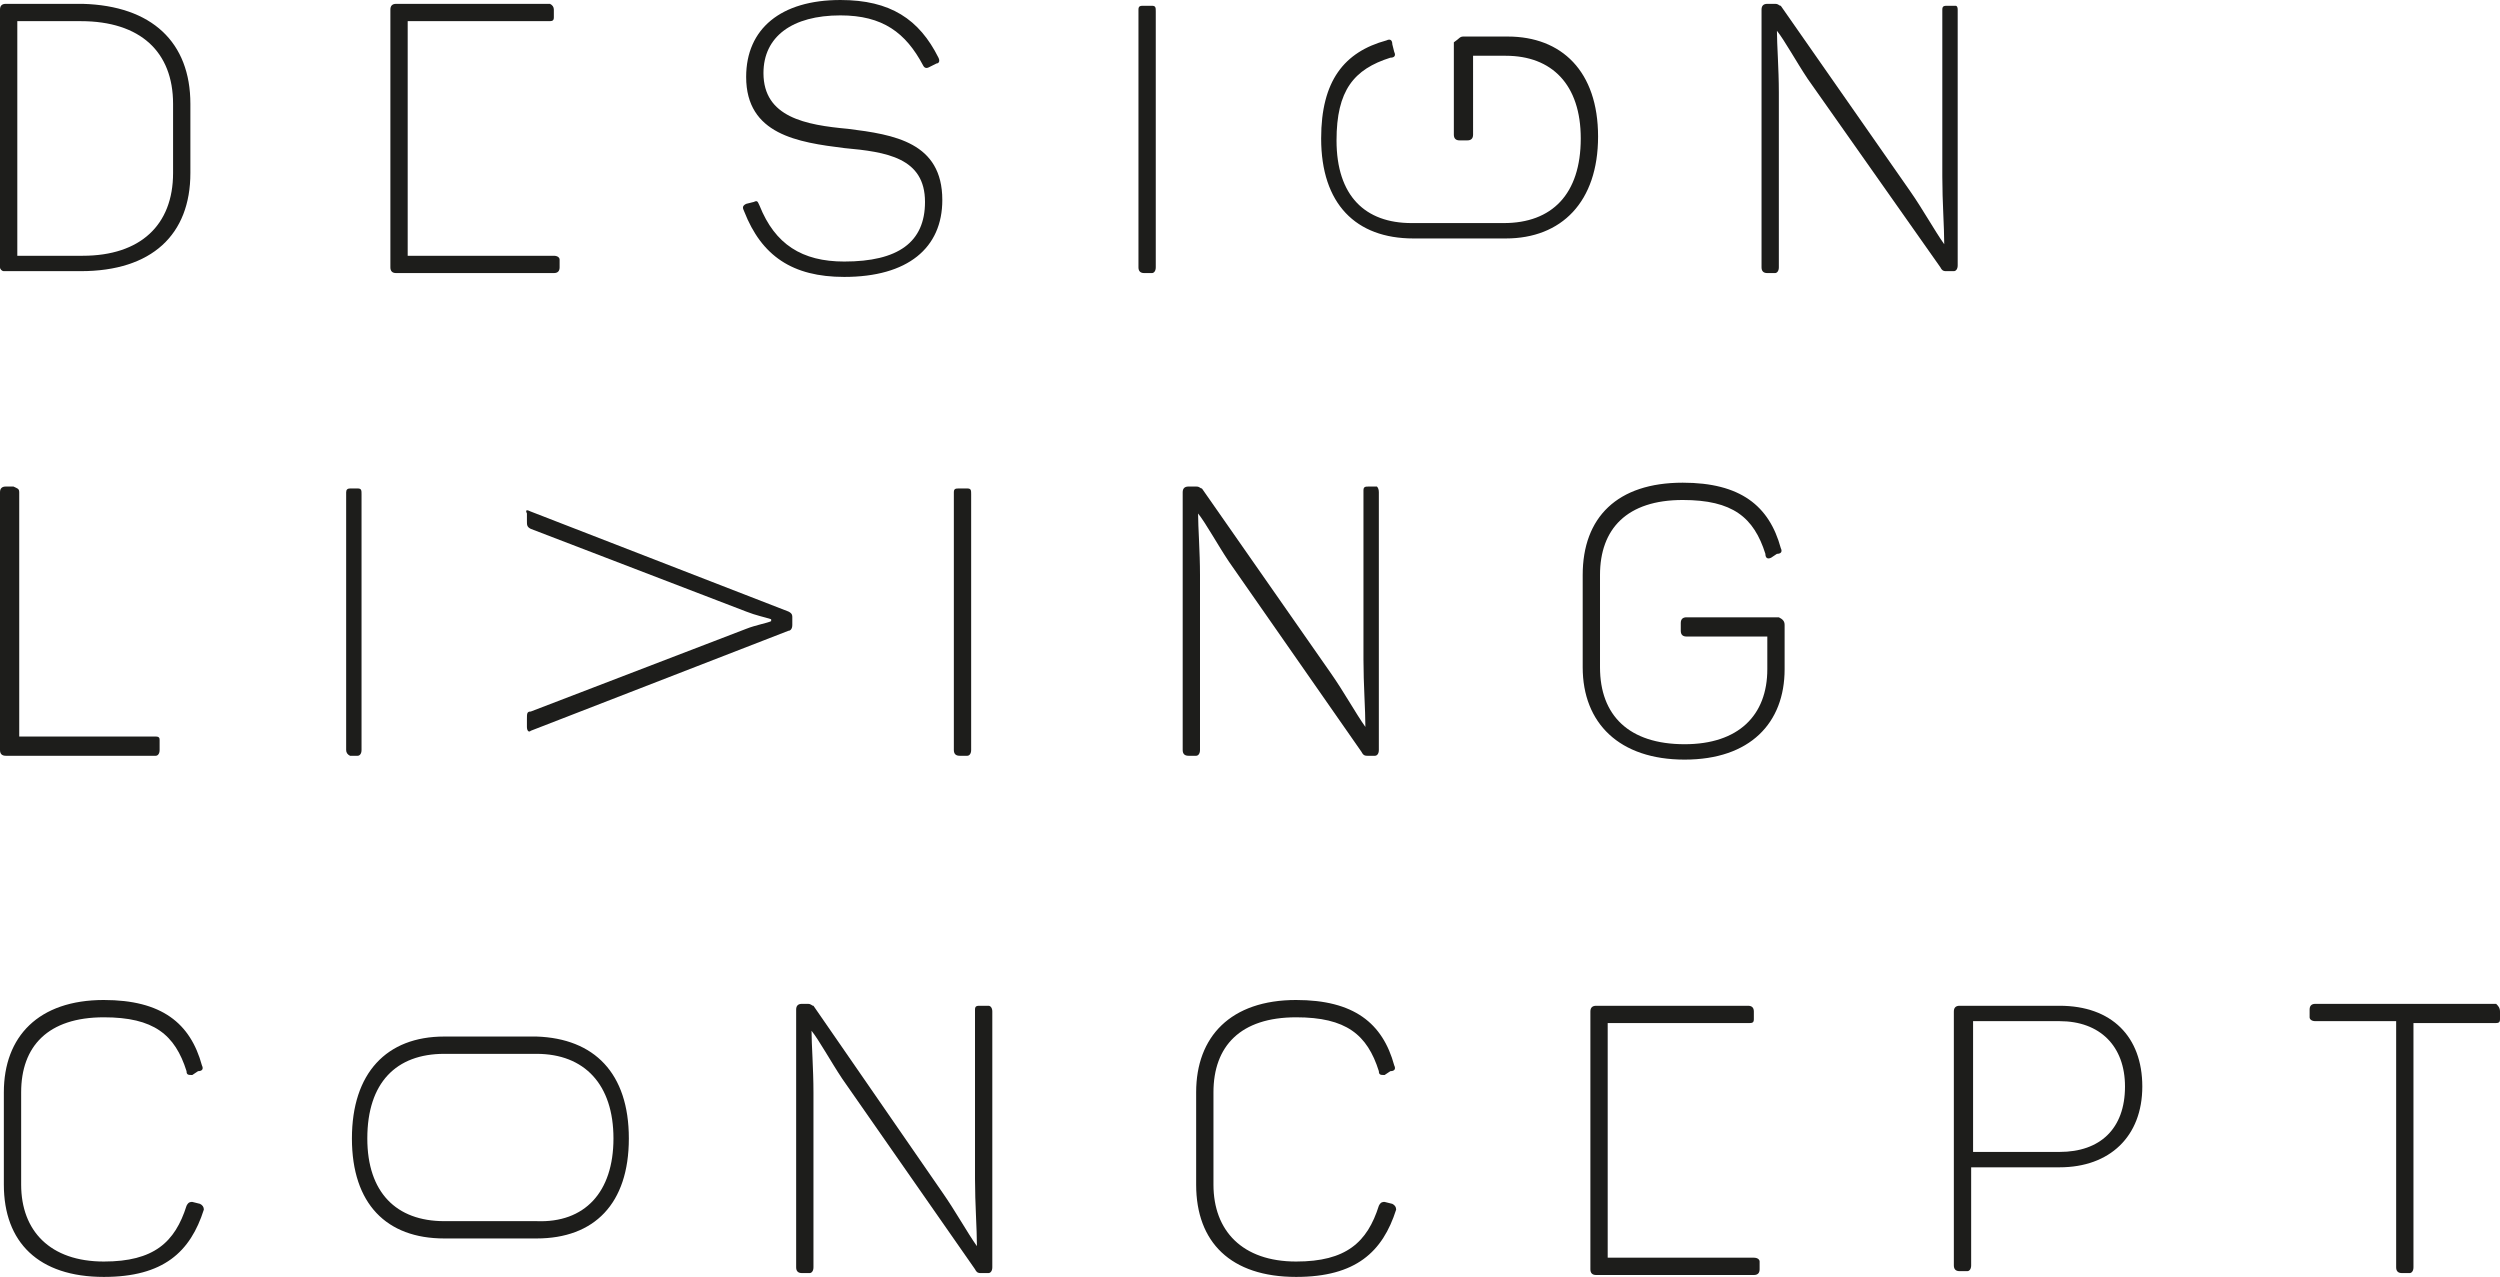 <?xml version="1.0" encoding="UTF-8"?><svg id="a" xmlns="http://www.w3.org/2000/svg" width="130" height="66.4" viewBox="0 0 130 66.4"><defs><style>.b{fill:#1d1d1b;}</style></defs><path class="b" d="M9.9,5.4v3.6c0,3.2-2,5.1-5.7,5.1H.2c-.1,0-.2-.1-.2-.2V.5C0,.3,.1,.2,.3,.2H4.3c3.6,.1,5.6,2,5.6,5.2ZM4.2,1.1H.9V13.3h3.4c3,0,4.7-1.6,4.7-4.3v-3.6c0-2.7-1.7-4.3-4.8-4.3Z"/><path class="b" d="M28.8,.5v.4c0,.2-.1,.2-.3,.2h-7.3V13.3h7.6c.2,0,.3,.1,.3,.2v.4c0,.2-.1,.3-.3,.3h-8.2c-.2,0-.3-.1-.3-.3V.5c0-.2,.1-.3,.3-.3h8q.2,.1,.2,.3Z"/><path class="b" d="M43.7,0c2.6,0,4.1,1,5.1,3,.1,.2,0,.3-.1,.3l-.4,.2q-.2,.1-.3-.1c-.9-1.7-2.1-2.6-4.3-2.6-2.5,0-4,1.1-4,3,0,2.3,2.2,2.7,4.4,2.9,2.4,.3,4.9,.7,4.9,3.7,0,2.5-1.8,4-5.1,4-2.7,0-4.3-1.1-5.2-3.4-.1-.2-.1-.3,.1-.4l.4-.1c.2-.1,.2,0,.3,.2,.8,2,2.2,2.9,4.4,2.9,2.8,0,4.2-1,4.2-3.1,0-2.3-2-2.6-4.2-2.8-2.4-.3-5.1-.7-5.1-3.7,0-2.5,1.8-4,4.9-4h0Z"/><path class="b" d="M59.5,.3h.4c.2,0,.2,.1,.2,.3V13.9c0,.2-.1,.3-.2,.3h-.4c-.2,0-.3-.1-.3-.3V.5c0-.2,.1-.2,.3-.2h0Z"/><path class="b" d="M76.1,1.9h2.3c2.8,0,4.7,1.8,4.7,5.2s-1.9,5.3-4.8,5.3h-4.8c-3,0-4.8-1.8-4.8-5.2,0-3,1.2-4.5,3.4-5.1,.2-.1,.3,0,.3,.2l.1,.4c.1,.2,0,.3-.2,.3-1.9,.6-2.8,1.7-2.8,4.3,0,2.9,1.5,4.3,3.9,4.3h4.8c2.5,0,4-1.5,4-4.4,0-2.8-1.5-4.3-3.9-4.3h-1.7V7c0,.2-.1,.3-.3,.3h-.4c-.2,0-.3-.1-.3-.3V2.2c.3-.2,.3-.3,.5-.3h0Z"/><path class="b" d="M101.8,.5V13.8c0,.2-.1,.3-.2,.3h-.4c-.1,0-.2,0-.3-.2l-6.9-9.8c-.6-.9-1.2-2-1.6-2.5h0c0,.7,.1,2,.1,3.2V13.9c0,.2-.1,.3-.2,.3h-.4c-.2,0-.3-.1-.3-.3V.5c0-.2,.1-.3,.3-.3h.4c.2,0,.2,.1,.3,.1l6.7,9.6c.7,1,1.3,2.1,1.8,2.8h0c0-.9-.1-2.2-.1-3.5V.5c0-.2,.1-.2,.3-.2h.4s.1,0,.1,.2h0Z"/><path class="b" d="M1,25.6v12.7h7.1c.2,0,.2,.1,.2,.2v.5c0,.2-.1,.3-.2,.3H.3c-.2,0-.3-.1-.3-.3v-13.4c0-.2,.1-.3,.3-.3h.4c.2,.1,.3,.1,.3,.3Z"/><path class="b" d="M18.2,25.4h.4c.2,0,.2,.1,.2,.3v13.3c0,.2-.1,.3-.2,.3h-.4q-.2-.1-.2-.3v-13.4q0-.2,.2-.2Z"/><path class="b" d="M27.6,26.6l13.4,5.2c.2,.1,.2,.2,.2,.3v.4c0,.2-.1,.3-.2,.3l-13.4,5.2c-.1,.1-.2,0-.2-.2v-.4c0-.3,0-.4,.2-.4l11.2-4.3c.5-.2,1.1-.3,1.3-.4v-.1c-.3-.1-.8-.2-1.3-.4l-11.2-4.3c-.2-.1-.2-.2-.2-.4v-.4c-.1-.2,0-.2,.2-.1h0Z"/><path class="b" d="M49.9,25.4h.4c.2,0,.2,.1,.2,.3v13.3c0,.2-.1,.3-.2,.3h-.4c-.2,0-.3-.1-.3-.3v-13.4c0-.2,.1-.2,.3-.2Z"/><path class="b" d="M71.7,25.6v13.4c0,.2-.1,.3-.2,.3h-.4c-.1,0-.2,0-.3-.2l-6.9-9.9c-.6-.9-1.2-2-1.6-2.5h0c0,.7,.1,2,.1,3.2v9.1c0,.2-.1,.3-.2,.3h-.4c-.2,0-.3-.1-.3-.3v-13.4c0-.2,.1-.3,.3-.3h.4c.2,0,.2,.1,.3,.1l6.7,9.6c.7,1,1.3,2.1,1.8,2.8h0c0-.9-.1-2.2-.1-3.5v-8.8c0-.2,.1-.2,.3-.2h.4q.1,.1,.1,.3h0Z"/><path class="b" d="M92.8,32.5v2.3c0,2.8-1.8,4.7-5.2,4.7s-5.3-1.9-5.3-4.8v-4.8c0-3,1.8-4.8,5.2-4.8,3,0,4.5,1.2,5.1,3.4,.1,.2,0,.3-.2,.3l-.3,.2c-.2,.1-.3,0-.3-.2-.6-1.9-1.7-2.8-4.3-2.8-2.9,0-4.3,1.5-4.3,3.9v4.8c0,2.5,1.5,4,4.4,4,2.8,0,4.3-1.5,4.3-3.9v-1.7h-4.2c-.2,0-.3-.1-.3-.3v-.4c0-.2,.1-.3,.3-.3h4.8c.2,.1,.3,.2,.3,.4h0Z"/><path class="b" d="M5.4,52c3,0,4.5,1.2,5.1,3.4,.1,.2,0,.3-.2,.3l-.3,.2c-.2,0-.3,0-.3-.2-.6-1.9-1.7-2.8-4.3-2.8-2.9,0-4.3,1.5-4.3,3.9v4.8c0,2.4,1.5,4,4.3,4,2.6,0,3.7-1,4.3-2.9,.1-.2,.2-.2,.3-.2l.4,.1q.2,.1,.2,.3c-.7,2.2-2.1,3.5-5.2,3.5-3.4,0-5.2-1.8-5.2-4.8v-4.8c0-2.9,1.8-4.8,5.2-4.8Z"/><path class="b" d="M32.7,59.2c0,3.4-1.8,5.2-4.8,5.2h-4.8c-3,0-4.8-1.8-4.8-5.2s1.8-5.3,4.8-5.3h4.8c3,.1,4.8,1.9,4.8,5.3Zm-.8,0c0-2.8-1.5-4.4-4-4.4h-4.8c-2.5,0-4,1.5-4,4.4,0,2.8,1.5,4.3,4,4.3h4.8c2.5,.1,4-1.5,4-4.3Z"/><path class="b" d="M51.6,52.6v13.3c0,.2-.1,.3-.2,.3h-.4c-.1,0-.2,0-.3-.2l-6.9-9.9c-.6-.9-1.2-2-1.6-2.5h0c0,.7,.1,2,.1,3.2v9.1c0,.2-.1,.3-.2,.3h-.4c-.2,0-.3-.1-.3-.3v-13.4c0-.2,.1-.3,.3-.3h.3c.2,0,.2,.1,.3,.1l6.7,9.7c.7,1,1.3,2.1,1.8,2.8h0c0-.9-.1-2.2-.1-3.5v-8.8c0-.2,.1-.2,.3-.2h.4c.1,0,.2,.1,.2,.3h0Z"/><path class="b" d="M67.4,52c3,0,4.5,1.2,5.1,3.4,.1,.2,0,.3-.2,.3l-.3,.2c-.2,0-.3,0-.3-.2-.6-1.9-1.7-2.8-4.3-2.8-2.9,0-4.3,1.5-4.3,3.9v4.8c0,2.4,1.5,4,4.3,4,2.6,0,3.7-1,4.3-2.9,.1-.2,.2-.2,.3-.2l.4,.1q.2,.1,.2,.3c-.7,2.2-2.1,3.5-5.2,3.5-3.4,0-5.2-1.8-5.2-4.8v-4.8c0-2.9,1.8-4.8,5.2-4.8Z"/><path class="b" d="M91.2,52.6v.4c0,.2-.1,.2-.3,.2h-7.3v12.2h7.6c.2,0,.3,.1,.3,.2v.4c0,.2-.1,.3-.3,.3h-8.2c-.2,0-.3-.1-.3-.3v-13.4c0-.2,.1-.3,.3-.3h7.9c.2,0,.3,.1,.3,.3h0Z"/><path class="b" d="M111.4,56.5c0,2.6-1.7,4.2-4.3,4.2h-4.6v5.1c0,.2-.1,.3-.2,.3h-.4c-.2,0-.3-.1-.3-.3v-13.2c0-.2,.1-.3,.3-.3h5.2c2.7,0,4.3,1.6,4.3,4.2Zm-.9,0c0-2.1-1.3-3.4-3.4-3.4h-4.5v6.8h4.5c2.1,0,3.4-1.2,3.4-3.4Z"/><path class="b" d="M130,52.6v.4c0,.2-.1,.2-.3,.2h-4.2v12.7c0,.2-.1,.3-.2,.3h-.4c-.2,0-.3-.1-.3-.3v-12.8h-4.2c-.2,0-.3-.1-.3-.2v-.4c0-.2,.1-.3,.3-.3h9.4c.1,.1,.2,.2,.2,.4h0Z"/></svg>